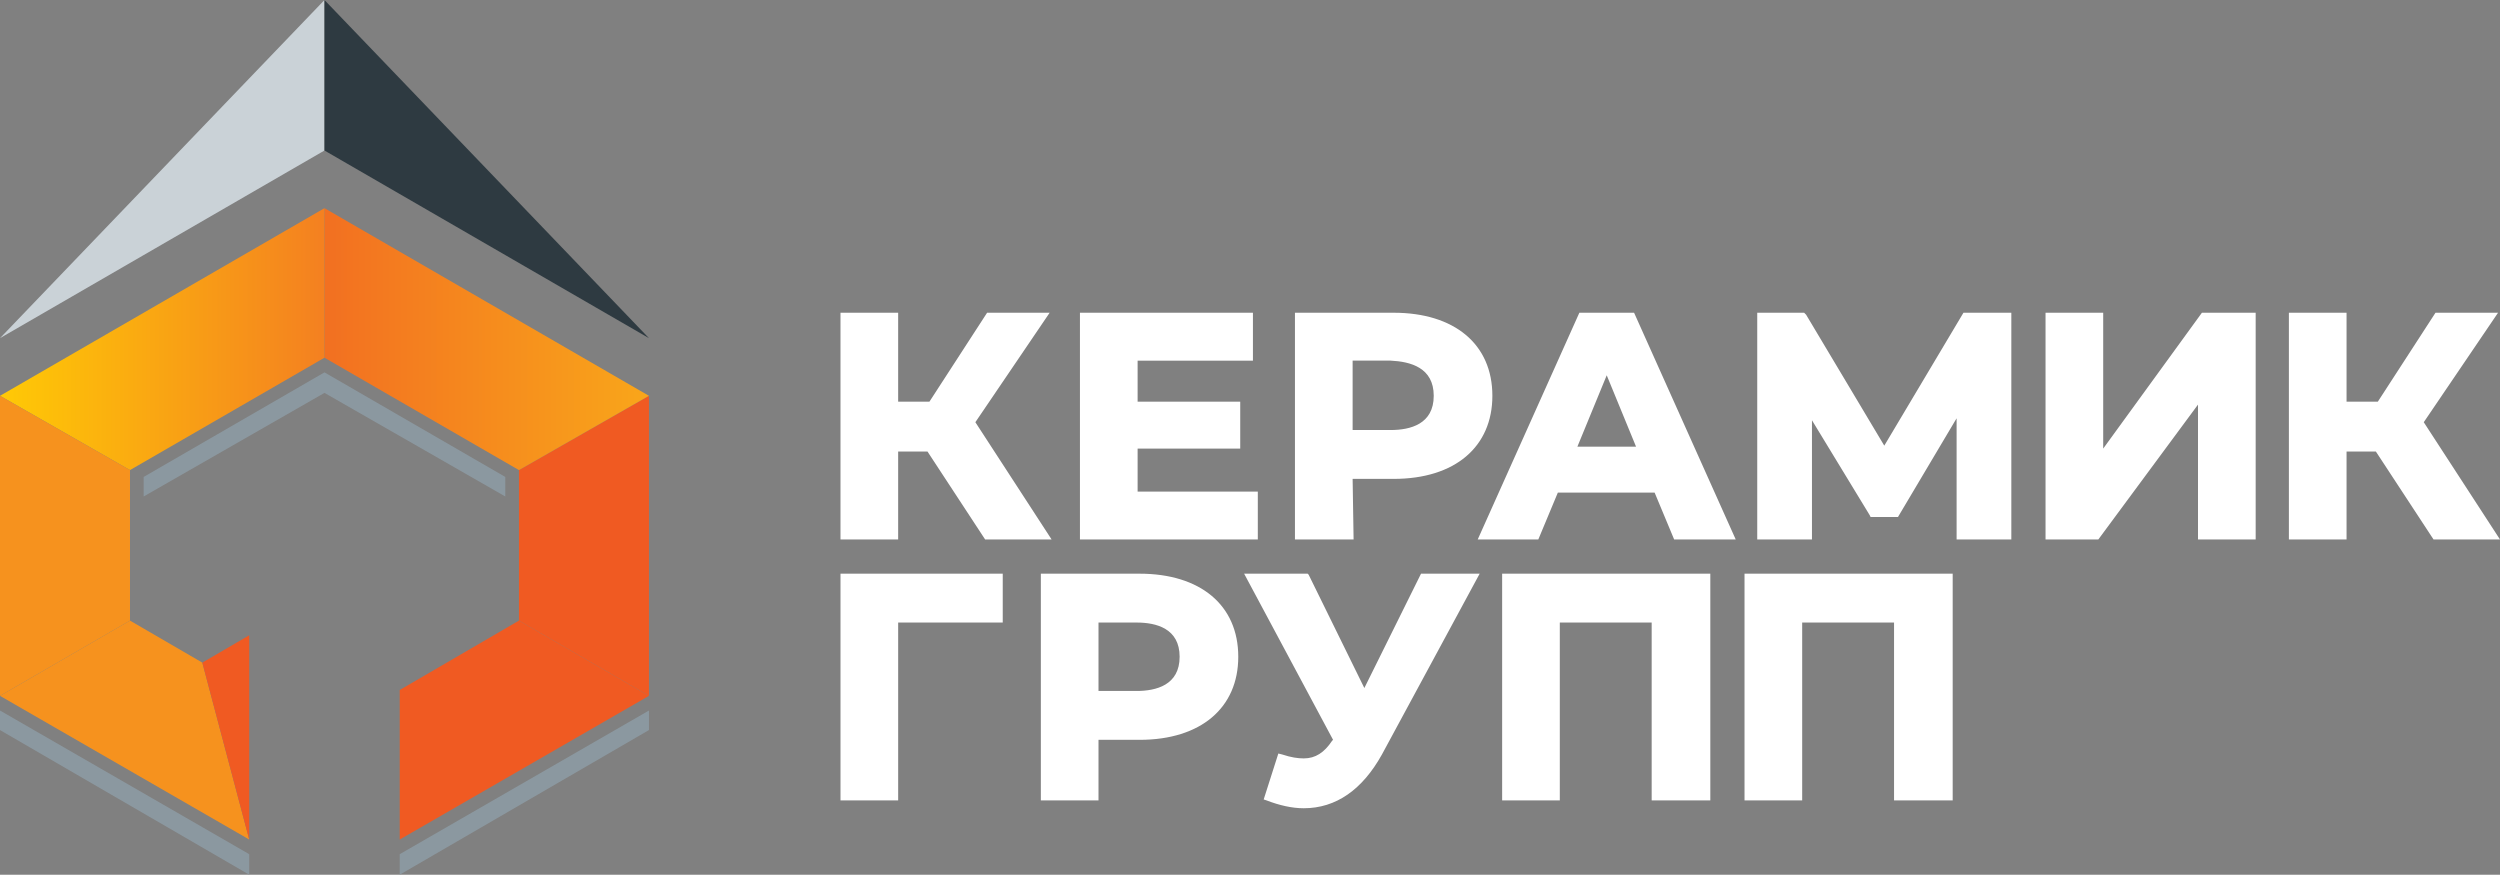 <?xml version="1.0" encoding="UTF-8"?>
<!DOCTYPE svg PUBLIC "-//W3C//DTD SVG 1.1//EN" "http://www.w3.org/Graphics/SVG/1.1/DTD/svg11.dtd">
<!-- Creator: CorelDRAW 2017 -->
<svg xmlns="http://www.w3.org/2000/svg" xml:space="preserve" width="2115px" height="740px" version="1.1" style="shape-rendering:geometricPrecision; text-rendering:geometricPrecision; image-rendering:optimizeQuality; fill-rule:evenodd; clip-rule:evenodd"
viewBox="0 0 2115 740"
 xmlns:xlink="http://www.w3.org/1999/xlink">
 <rect x="0" y="0" width="2115" height="740" fill="#808080" stroke="none"/>
 <defs>
  <style type="text/css">
   <![CDATA[
    .fil1 {fill:#8B98A0}
    .fil4 {fill:#F05A22}
    .fil7 {fill:#F6921E}
    .fil0 {fill:white}
    .fil3 {fill:url(#id0)}
    .fil5 {fill:url(#id1)}
    .fil6 {fill:url(#id2)}
    .fil2 {fill:url(#id3)}
   ]]>
  </style>
  <linearGradient id="id0" gradientUnits="userSpaceOnUse" x1="411.76" y1="468.81" x2="411.76" y2="749.92">
   <stop offset="0" style="stop-opacity:1; stop-color:#2E3A41"/>
   <stop offset="1" style="stop-opacity:1; stop-color:#8B98A0"/>
  </linearGradient>
  <linearGradient id="id1" gradientUnits="userSpaceOnUse" x1="271.2" y1="468.81" x2="544.05" y2="468.81">
   <stop offset="0" style="stop-opacity:1; stop-color:#F26F21"/>
   <stop offset="1" style="stop-opacity:1; stop-color:#F9A51A"/>
  </linearGradient>
  <linearGradient id="id2" gradientUnits="userSpaceOnUse" x1="-1.65" y1="468.81" x2="271.2" y2="468.81">
   <stop offset="0" style="stop-opacity:1; stop-color:#FFCA05"/>
   <stop offset="1" style="stop-opacity:1; stop-color:#F48120"/>
  </linearGradient>
  <linearGradient id="id3" gradientUnits="userSpaceOnUse" x1="89.3" y1="427.46" x2="213.32" y2="774.73">
   <stop offset="0" style="stop-opacity:1; stop-color:#CAD2D7"/>
   <stop offset="1" style="stop-opacity:1; stop-color:#8B98A0"/>
  </linearGradient>
 </defs>
 <g id="Слой_x0020_1">
  <path class="fil0" d="M759.85 381.99l24.8 0 48.78 74.41 56.23 0 -64.5 -99.21 62.84 -92.61 -52.91 0 -48.79 75.24 -26.45 0 0 -75.24 -48.79 0 0 191.82 48.79 0 0 -74.41zm304.26 33.9l-101.69 0 0 -36.38 86.81 0 0 -39.69 -86.81 0 0 -34.72 97.56 0 0 -40.52 -146.35 0 0 191.82 150.48 0 0 -40.51zm80.21 -10.75l34.72 0c52.09,0 83.51,-27.28 83.51,-70.28 0,-43.82 -32.25,-70.28 -83.51,-70.28l-83.51 0 0 191.82 49.61 0 -0.82 -51.26 0 0zm68.62 -70.28c0,23.98 -19.84,28.94 -36.38,28.94l-32.24 0 0 -58.7 32.24 0c16.54,0.82 36.38,5.78 36.38,29.76zm123.2 -70.28l-85.99 191.82 51.26 0 16.54 -39.68 81.85 0 16.54 39.68 52.09 0 -85.99 -191.82 -46.3 0zm47.95 113.28l-49.61 0 24.81 -60.36 24.8 60.36zm276.99 -113.28l-66.98 112.45 -66.14 -110.79 -1.65 -1.66 -39.69 0 0 191.82 46.3 0 0 -100.87 48.78 80.2 0.83 1.66 23.15 0 49.61 -83.51 0 102.52 46.3 0 0 -191.82 -40.51 0zm118.23 114.93l0 -114.93 -48.78 0 0 191.82 44.65 0 84.33 -114.1 0 114.1 48.79 0 0 -191.82 -45.48 0 -83.51 114.93zm271.2 -22.32l62.84 -92.61 -52.92 0 -48.78 75.24 -26.46 0 0 -75.24 -48.78 0 0 191.82 48.78 0 0 -74.41 24.8 0 48.79 74.41 56.22 0 -64.49 -99.21zm-1339.45 319.97l48.79 0 0 -150.48 88.47 0 0 -41.34 -137.26 0 0 191.82zm253.01 -191.82l-83.51 0 0 191.82 48.78 0 0 -51.26 34.73 0c52.09,0 83.51,-27.28 83.51,-70.28 0,-43.82 -32.25,-70.28 -83.51,-70.28zm33.9 70.28c0,23.98 -19.84,28.94 -36.38,28.94l-32.25 0 0 -57.88 32.25 0c16.54,0 36.38,4.96 36.38,28.94zm156.27 26.46l-47.13 -95.91 -0.83 -0.83 -53.74 0 75.24 140.56 -0.83 0.83c-6.61,9.92 -14.05,14.88 -23.98,14.88 -4.96,0 -10.74,-0.83 -18.19,-3.31l-3.3 -0.82 -12.4 38.86 2.48 0.82c10.74,4.14 21.49,6.62 31.41,6.62 27.29,0 49.61,-15.71 66.15,-45.48l82.68 -152.96 -49.61 0 -47.95 96.74zm116.58 95.08l48.78 0 0 -150.48 77.72 0 0 150.48 49.61 0 0 -191.82 -176.11 0 0 191.82zm205.05 0l48.78 0 0 -150.48 77.72 0 0 150.48 49.61 0 0 -191.82 -176.11 0 0 191.82z"/>
  <g id="_3041940573184">
   <g>
    <polygon class="fil1" points="338.17,740 549.01,617.63 549.01,601.1 338.17,722.64 "/>
    <polygon class="fil1" points="0,617.63 210.84,740 210.84,722.64 0,601.1 "/>
    <polygon class="fil1" points="427.46,403.49 274.5,315.02 121.54,403.49 121.54,420.02 274.5,332.38 427.46,420.02 "/>
   </g>
   <g>
    <g>
     <polygon class="fil2" points="0,286.08 0,286.08 274.5,127.33 274.5,0 "/>
     <polygon class="fil3" points="549.01,286.08 274.5,0 274.5,127.33 "/>
     <polygon class="fil4" points="338.17,583.73 338.17,710.24 549.01,588.69 439.04,525.03 "/>
     <polygon class="fil4" points="439.04,525.03 549.01,588.69 549.01,334.86 439.04,397.7 "/>
     <polygon class="fil5" points="439.04,397.7 549.01,334.86 274.5,176.11 274.5,302.62 "/>
     <polygon class="fil6" points="109.97,397.7 274.5,302.62 274.5,176.11 0,334.86 "/>
     <polygon class="fil7" points="210.84,710.24 171.15,560.58 109.97,525.03 0,588.69 "/>
     <polygon class="fil7" points="0,588.69 109.97,525.03 109.97,397.7 0,334.86 "/>
     <polygon class="fil4" points="210.84,710.24 210.84,647.4 210.84,583.73 210.84,537.43 171.15,560.58 "/>
    </g>
   </g>
  </g>
 </g>
</svg>
